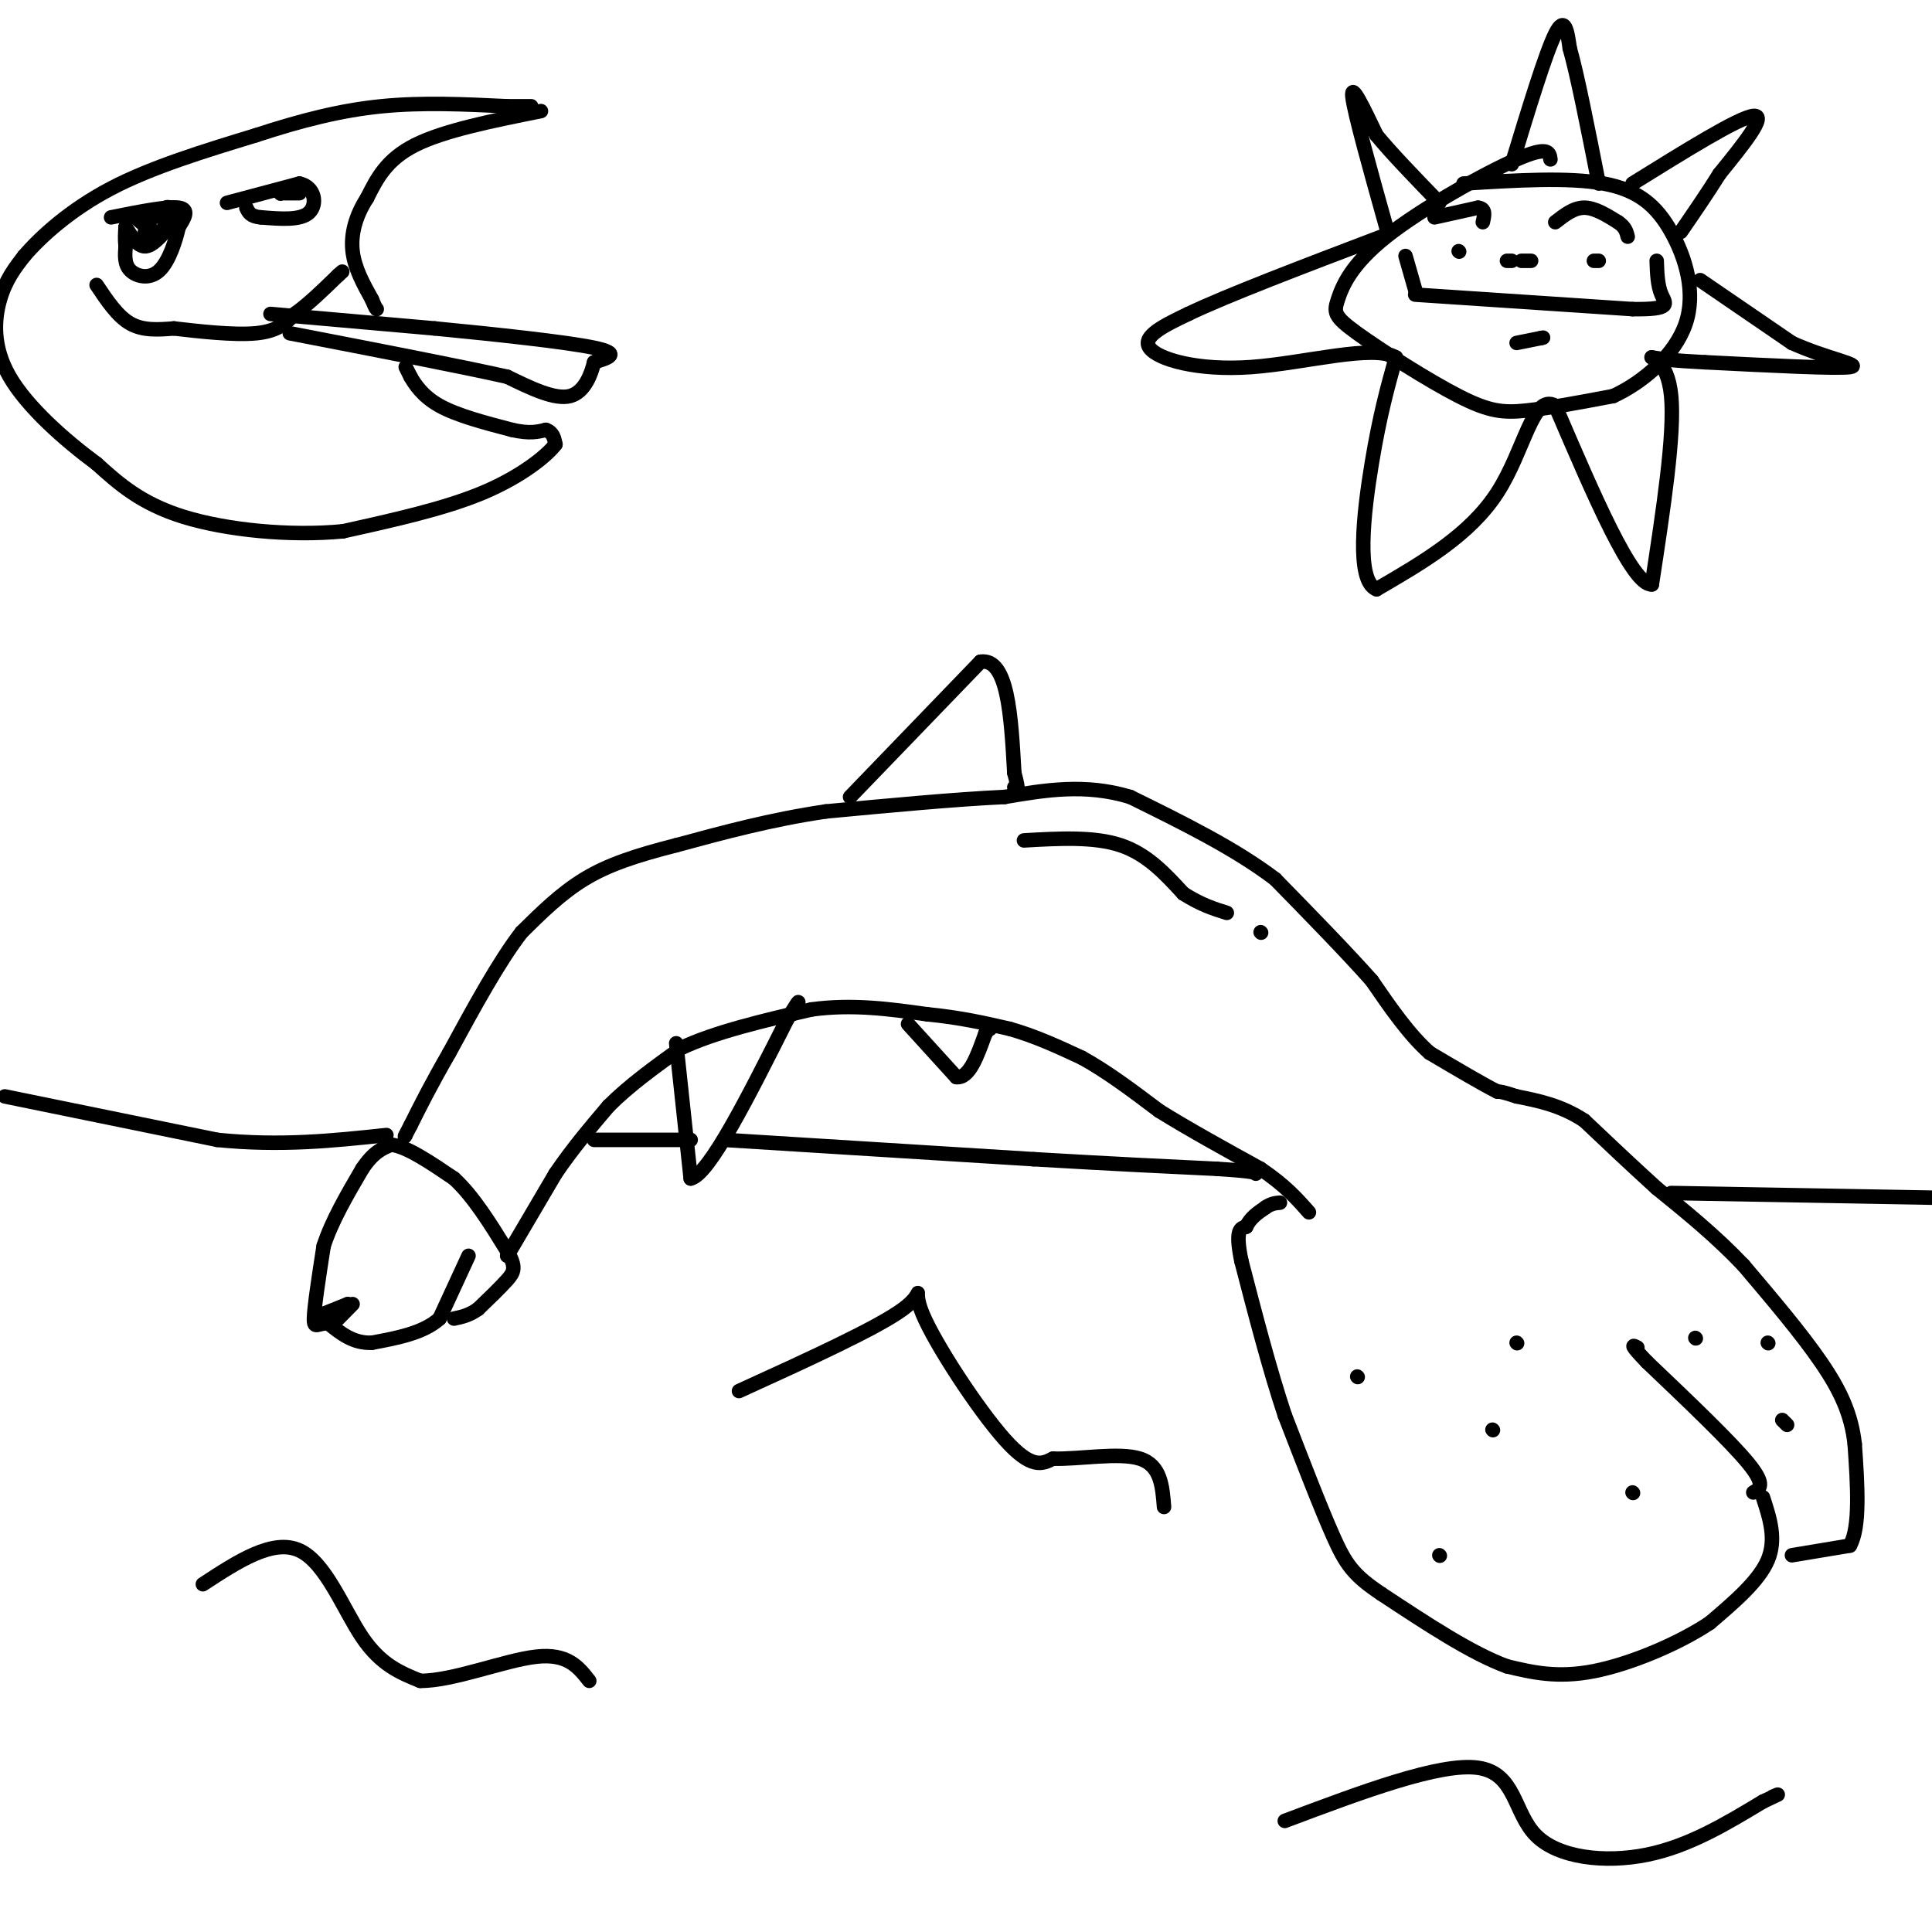 <svg viewBox='0 0 400 400' version='1.1' xmlns='http://www.w3.org/2000/svg' xmlns:xlink='http://www.w3.org/1999/xlink'><g fill='none' stroke='#000000' stroke-width='3' stroke-linecap='round' stroke-linejoin='round'><path d='M105,260c0.000,0.000 10.000,-17.000 10,-17'/><path d='M115,243c3.500,-5.167 7.250,-9.583 11,-14'/><path d='M126,229c4.333,-4.333 9.667,-8.167 15,-12'/><path d='M141,217c7.000,-3.333 17.000,-5.667 27,-8'/><path d='M168,209c8.500,-1.167 16.250,-0.083 24,1'/><path d='M192,210c6.833,0.667 11.917,1.833 17,3'/><path d='M209,213c5.333,1.500 10.167,3.750 15,6'/><path d='M224,219c5.167,2.833 10.583,6.917 16,11'/><path d='M240,230c6.167,3.833 13.583,7.917 21,12'/><path d='M261,242c5.167,3.500 7.583,6.250 10,9'/><path d='M365,310c1.417,4.333 2.833,8.667 1,13c-1.833,4.333 -6.917,8.667 -12,13'/><path d='M354,336c-6.400,4.289 -16.400,8.511 -24,10c-7.600,1.489 -12.800,0.244 -18,-1'/><path d='M312,345c-7.333,-2.667 -16.667,-8.833 -26,-15'/><path d='M286,330c-5.822,-3.889 -7.378,-6.111 -10,-12c-2.622,-5.889 -6.311,-15.444 -10,-25'/><path d='M266,293c-3.167,-9.500 -6.083,-20.750 -9,-32'/><path d='M257,261c-1.333,-6.500 -0.167,-6.750 1,-7'/><path d='M258,254c0.833,-1.833 2.417,-2.917 4,-4'/><path d='M262,250c1.167,-0.833 2.083,-0.917 3,-1'/><path d='M371,322c0.000,0.000 12.000,-2.000 12,-2'/><path d='M383,320c2.167,-3.833 1.583,-12.417 1,-21'/><path d='M384,299c-0.689,-6.156 -2.911,-11.044 -7,-17c-4.089,-5.956 -10.044,-12.978 -16,-20'/><path d='M361,262c-5.667,-6.000 -11.833,-11.000 -18,-16'/><path d='M343,246c-5.500,-5.000 -10.250,-9.500 -15,-14'/><path d='M328,232c-4.833,-3.167 -9.417,-4.083 -14,-5'/><path d='M314,227c-3.000,-1.000 -3.500,-1.000 -4,-1'/><path d='M310,226c-3.000,-1.500 -8.500,-4.750 -14,-8'/><path d='M296,218c-4.333,-3.833 -8.167,-9.417 -12,-15'/><path d='M284,203c-5.333,-6.000 -12.667,-13.500 -20,-21'/><path d='M264,182c-8.333,-6.333 -19.167,-11.667 -30,-17'/><path d='M234,165c-9.333,-2.833 -17.667,-1.417 -26,0'/><path d='M208,165c-10.500,0.500 -23.750,1.750 -37,3'/><path d='M171,168c-11.333,1.667 -21.167,4.333 -31,7'/><path d='M140,175c-8.467,2.156 -14.133,4.044 -19,7c-4.867,2.956 -8.933,6.978 -13,11'/><path d='M108,193c-4.667,6.000 -9.833,15.500 -15,25'/><path d='M93,218c-3.833,6.667 -5.917,10.833 -8,15'/><path d='M85,233c-1.500,2.833 -1.250,2.417 -1,2'/><path d='M97,260c0.000,0.000 -6.000,13.000 -6,13'/><path d='M91,273c-3.333,3.000 -8.667,4.000 -14,5'/><path d='M77,278c-3.833,0.167 -6.417,-1.917 -9,-4'/><path d='M68,274c-2.156,-0.178 -3.044,1.378 -3,-1c0.044,-2.378 1.022,-8.689 2,-15'/><path d='M67,258c1.667,-5.167 4.833,-10.583 8,-16'/><path d='M75,242c2.333,-3.500 4.167,-4.250 6,-5'/><path d='M81,237c3.167,0.333 8.083,3.667 13,7'/><path d='M94,244c4.000,3.667 7.500,9.333 11,15'/><path d='M105,259c1.978,3.400 1.422,4.400 0,6c-1.422,1.600 -3.711,3.800 -6,6'/><path d='M99,271c-1.833,1.333 -3.417,1.667 -5,2'/><path d='M67,272c0.000,0.000 5.000,-2.000 5,-2'/><path d='M72,270c-0.067,0.756 -2.733,3.644 -3,4c-0.267,0.356 1.867,-1.822 4,-4'/><path d='M363,309c1.333,-0.750 2.667,-1.500 -1,-6c-3.667,-4.500 -12.333,-12.750 -21,-21'/><path d='M341,282c-3.833,-4.000 -2.917,-3.500 -2,-3'/><path d='M176,165c0.000,0.000 27.000,-28.000 27,-28'/><path d='M203,137c5.667,-0.833 6.333,11.083 7,23'/><path d='M210,160c1.167,4.333 0.583,3.667 0,3'/><path d='M140,216c0.000,0.000 3.000,28.000 3,28'/><path d='M143,244c3.833,-0.833 11.917,-16.917 20,-33'/><path d='M163,211c3.500,-5.667 2.250,-3.333 1,-1'/><path d='M188,212c0.000,0.000 10.000,11.000 10,11'/><path d='M198,223c2.667,0.333 4.333,-4.333 6,-9'/><path d='M204,214c1.167,-1.667 1.083,-1.333 1,-1'/><path d='M1,227c0.000,0.000 44.000,9.000 44,9'/><path d='M45,236c13.167,1.333 24.083,0.167 35,-1'/><path d='M123,236c0.000,0.000 20.000,0.000 20,0'/><path d='M150,236c0.000,0.000 64.000,4.000 64,4'/><path d='M214,240c17.000,1.000 27.500,1.500 38,2'/><path d='M252,242c7.667,0.500 7.833,0.750 8,1'/><path d='M346,247c0.000,0.000 56.000,1.000 56,1'/><path d='M42,328c7.267,-4.756 14.533,-9.511 20,-7c5.467,2.511 9.133,12.289 13,18c3.867,5.711 7.933,7.356 12,9'/><path d='M87,348c6.711,0.067 17.489,-4.267 24,-5c6.511,-0.733 8.756,2.133 11,5'/><path d='M153,288c14.363,-6.548 28.726,-13.095 34,-17c5.274,-3.905 1.458,-5.167 4,1c2.542,6.167 11.440,19.762 17,26c5.560,6.238 7.780,5.119 10,4'/><path d='M218,302c5.333,0.178 13.667,-1.378 18,0c4.333,1.378 4.667,5.689 5,10'/><path d='M266,377c16.089,-6.048 32.179,-12.095 40,-11c7.821,1.095 7.375,9.333 12,14c4.625,4.667 14.321,5.762 23,4c8.679,-1.762 16.339,-6.381 24,-11'/><path d='M365,373c4.333,-2.000 3.167,-1.500 2,-1'/><path d='M281,285c0.000,0.000 0.100,0.100 0.1,0.1'/><path d='M314,278c0.000,0.000 0.100,0.100 0.1,0.1'/><path d='M338,309c0.000,0.000 0.100,0.100 0.1,0.1'/><path d='M309,296c0.000,0.000 0.100,0.100 0.1,0.1'/><path d='M298,322c0.000,0.000 0.100,0.100 0.1,0.1'/><path d='M351,277c0.000,0.000 0.100,0.100 0.1,0.1'/><path d='M369,294c0.000,0.000 1.000,1.000 1,1'/><path d='M366,278c0.000,0.000 0.100,0.100 0.1,0.1'/><path d='M321,33c-0.197,-1.448 -0.394,-2.896 -7,0c-6.606,2.896 -19.621,10.137 -27,16c-7.379,5.863 -9.124,10.347 -10,13c-0.876,2.653 -0.884,3.474 4,7c4.884,3.526 14.661,9.757 21,13c6.339,3.243 9.240,3.498 14,3c4.760,-0.498 11.380,-1.749 18,-3'/><path d='M334,82c6.233,-2.869 12.815,-8.542 15,-15c2.185,-6.458 -0.027,-13.700 -3,-19c-2.973,-5.300 -6.707,-8.657 -14,-10c-7.293,-1.343 -18.147,-0.671 -29,0'/><path d='M302,52c0.000,0.000 0.100,0.100 0.1,0.1'/><path d='M331,54c0.000,0.000 -1.000,0.000 -1,0'/><path d='M293,61c0.000,0.000 45.000,3.000 45,3'/><path d='M338,64c8.378,0.111 6.822,-1.111 6,-3c-0.822,-1.889 -0.911,-4.444 -1,-7'/><path d='M291,53c0.000,0.000 2.000,7.000 2,7'/><path d='M314,71c0.000,0.000 5.000,-1.000 5,-1'/><path d='M319,70c0.833,-0.167 0.417,-0.083 0,0'/><path d='M287,47c-3.333,-11.917 -6.667,-23.833 -7,-27c-0.333,-3.167 2.333,2.417 5,8'/><path d='M285,28c3.000,3.667 8.000,8.833 13,14'/><path d='M313,34c3.500,-11.500 7.000,-23.000 9,-27c2.000,-4.000 2.500,-0.500 3,3'/><path d='M325,10c1.500,5.167 3.750,16.583 6,28'/><path d='M338,38c11.000,-6.833 22.000,-13.667 25,-14c3.000,-0.333 -2.000,5.833 -7,12'/><path d='M356,36c-2.500,4.000 -5.250,8.000 -8,12'/><path d='M352,58c0.000,0.000 19.000,13.000 19,13'/><path d='M371,71c6.956,3.178 14.844,4.622 12,5c-2.844,0.378 -16.422,-0.311 -30,-1'/><path d='M353,75c-6.833,-0.333 -8.917,-0.667 -11,-1'/><path d='M342,74c-0.644,-0.111 3.244,0.111 4,8c0.756,7.889 -1.622,23.444 -4,39'/><path d='M342,121c-4.000,0.333 -12.000,-18.333 -20,-37'/><path d='M322,84c-4.667,-2.644 -6.333,9.244 -12,18c-5.667,8.756 -15.333,14.378 -25,20'/><path d='M285,122c-4.333,-1.689 -2.667,-15.911 -1,-26c1.667,-10.089 3.333,-16.044 5,-22'/><path d='M289,74c-4.667,-2.798 -18.833,1.208 -30,2c-11.167,0.792 -19.333,-1.631 -21,-4c-1.667,-2.369 3.167,-4.685 8,-7'/><path d='M246,65c8.000,-3.833 24.000,-9.917 40,-16'/><path d='M297,45c0.000,0.000 9.000,-2.000 9,-2'/><path d='M306,43c1.667,0.167 1.333,1.583 1,3'/><path d='M322,46c1.917,-1.500 3.833,-3.000 6,-3c2.167,0.000 4.583,1.500 7,3'/><path d='M335,46c1.500,1.000 1.750,2.000 2,3'/><path d='M313,54c0.000,0.000 -1.000,0.000 -1,0'/><path d='M317,54c0.000,0.000 -2.000,0.000 -2,0'/><path d='M212,174c7.250,-0.417 14.500,-0.833 20,1c5.500,1.833 9.250,5.917 13,10'/><path d='M245,185c3.667,2.333 6.333,3.167 9,4'/><path d='M261,193c0.000,0.000 0.100,0.100 0.1,0.1'/><path d='M56,65c0.000,0.000 34.000,3.000 34,3'/><path d='M90,68c12.622,1.222 27.178,2.778 33,4c5.822,1.222 2.911,2.111 0,3'/><path d='M123,75c-0.533,2.200 -1.867,6.200 -5,7c-3.133,0.800 -8.067,-1.600 -13,-4'/><path d='M105,78c-9.667,-2.167 -27.333,-5.583 -45,-9'/><path d='M112,23c-10.000,2.000 -20.000,4.000 -26,7c-6.000,3.000 -8.000,7.000 -10,11'/><path d='M76,41c-2.400,3.711 -3.400,7.489 -3,11c0.400,3.511 2.200,6.756 4,10'/><path d='M77,62c0.833,2.000 0.917,2.000 1,2'/><path d='M84,76c0.000,0.000 1.000,2.000 1,2'/><path d='M85,78c0.822,1.422 2.378,3.978 6,6c3.622,2.022 9.311,3.511 15,5'/><path d='M106,89c3.667,0.833 5.333,0.417 7,0'/><path d='M113,89c1.500,0.500 1.750,1.750 2,3'/><path d='M115,92c-1.733,2.333 -7.067,6.667 -15,10c-7.933,3.333 -18.467,5.667 -29,8'/><path d='M71,110c-11.044,1.067 -24.156,-0.267 -33,-3c-8.844,-2.733 -13.422,-6.867 -18,-11'/><path d='M20,96c-6.679,-4.929 -14.375,-11.750 -18,-18c-3.625,-6.250 -3.179,-11.929 -2,-16c1.179,-4.071 3.089,-6.536 5,-9'/><path d='M5,53c3.444,-4.022 9.556,-9.578 18,-14c8.444,-4.422 19.222,-7.711 30,-11'/><path d='M53,28c9.289,-3.044 17.511,-5.156 26,-6c8.489,-0.844 17.244,-0.422 26,0'/><path d='M105,22c5.167,0.000 5.083,0.000 5,0'/><path d='M20,59c2.167,3.250 4.333,6.500 7,8c2.667,1.500 5.833,1.250 9,1'/><path d='M36,68c4.822,0.556 12.378,1.444 17,1c4.622,-0.444 6.311,-2.222 8,-4'/><path d='M61,65c2.833,-2.000 5.917,-5.000 9,-8'/><path d='M70,57c1.500,-1.333 0.750,-0.667 0,0'/><path d='M23,45c5.833,-1.167 11.667,-2.333 14,-2c2.333,0.333 1.167,2.167 0,4'/><path d='M37,47c-0.560,2.595 -1.958,7.083 -4,9c-2.042,1.917 -4.726,1.262 -6,0c-1.274,-1.262 -1.137,-3.131 -1,-5'/><path d='M26,51c-0.167,-1.500 -0.083,-2.750 0,-4'/><path d='M47,42c0.000,0.000 15.000,-4.000 15,-4'/><path d='M62,38c3.222,0.667 3.778,4.333 2,6c-1.778,1.667 -5.889,1.333 -10,1'/><path d='M54,45c-2.167,-0.167 -2.583,-1.083 -3,-2'/><path d='M30,48c0.000,0.000 0.100,0.100 0.1,0.1'/><path d='M58,40c0.000,0.000 0.100,0.100 0.1,0.1'/><path d='M59,40c0.000,0.000 3.000,0.000 3,0'/><path d='M28,45c1.917,1.667 3.833,3.333 5,3c1.167,-0.333 1.583,-2.667 2,-5'/><path d='M35,43c-0.333,-0.500 -2.167,0.750 -4,2'/><path d='M26,47c1.250,2.000 2.500,4.000 4,4c1.500,0.000 3.250,-2.000 5,-4'/><path d='M35,47c1.000,-1.378 1.000,-2.822 0,-3c-1.000,-0.178 -3.000,0.911 -5,2'/></g>
</svg>